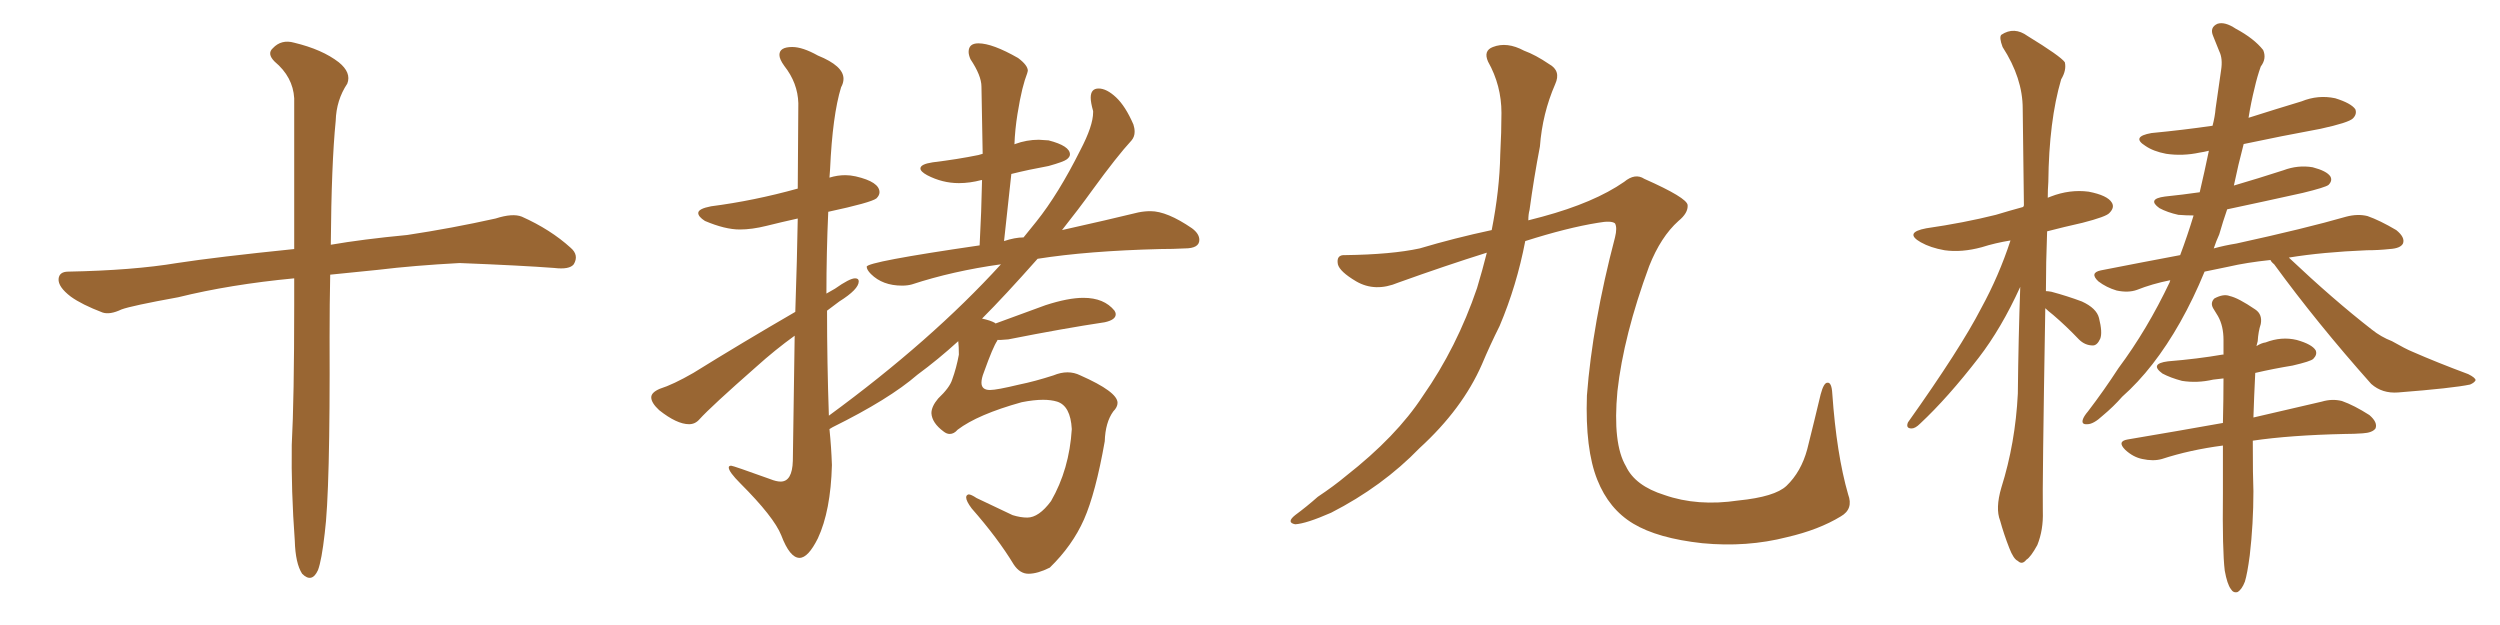 <svg xmlns="http://www.w3.org/2000/svg" xmlns:xlink="http://www.w3.org/1999/xlink" width="600" height="150"><path fill="#996633" padding="10" d="M70.61 66.80L70.61 66.80L70.61 66.80Q55.22 68.26 42.77 71.34L42.77 71.34Q31.49 73.39 29.15 74.27L29.15 74.27Q26.37 75.59 24.61 75L24.61 75Q19.63 73.10 16.99 71.19L16.99 71.19Q13.92 68.85 14.06 66.94L14.06 66.94Q14.21 65.19 16.41 65.19L16.41 65.19Q31.93 64.89 42.48 63.13L42.48 63.13Q52.00 61.67 70.61 59.77L70.61 59.77Q70.61 36.47 70.61 23.58L70.61 23.58Q70.31 18.46 65.92 14.79L65.92 14.79Q64.01 12.89 65.48 11.57L65.48 11.57Q67.53 9.38 70.61 10.25L70.61 10.25Q77.34 11.87 81.30 14.94L81.30 14.94Q84.38 17.43 83.35 20.07L83.35 20.07Q80.71 24.02 80.57 29.00L80.57 29.00Q79.54 39.26 79.39 58.74L79.39 58.74Q87.01 57.42 97.71 56.40L97.71 56.40Q108.40 54.79 118.95 52.44L118.95 52.44Q123.05 51.12 125.24 52.00L125.24 52.00Q132.13 55.08 136.96 59.47L136.96 59.47Q139.01 61.23 137.70 63.43L137.70 63.43Q136.67 64.75 133.01 64.31L133.01 64.31Q125.24 63.72 110.30 63.13L110.30 63.13Q99.32 63.72 90.82 64.75L90.82 64.75Q85.11 65.33 79.25 65.92L79.25 65.92Q79.10 72.80 79.10 80.86L79.10 80.86Q79.25 117.92 77.93 128.03L77.93 128.03Q77.20 134.47 76.32 136.82L76.32 136.82Q74.85 140.04 72.51 137.70L72.51 137.70Q70.90 135.21 70.75 129.79L70.75 129.79Q69.87 117.77 70.02 106.79L70.02 106.79Q70.61 95.65 70.61 73.10L70.61 73.10Q70.61 69.58 70.61 66.80ZM246.83 137.70L246.83 137.70Q244.78 137.70 243.31 135.50L243.31 135.50Q239.50 129.20 233.20 122.02L233.20 122.02Q231.88 120.26 231.88 119.38L231.88 119.38Q231.88 118.80 232.47 118.65L232.47 118.65Q233.06 118.65 234.38 119.53L234.38 119.53L243.02 123.63Q244.92 124.22 246.53 124.22L246.53 124.22Q249.32 124.22 252.25 120.26L252.25 120.26Q256.64 112.65 257.23 102.98L257.23 102.98Q256.93 97.41 253.71 96.39L253.71 96.39Q252.25 95.95 250.34 95.95L250.34 95.95Q248.14 95.95 245.21 96.53L245.21 96.53Q234.67 99.46 229.83 103.13L229.83 103.13Q228.96 104.15 227.93 104.15L227.93 104.15Q227.20 104.15 226.46 103.56L226.46 103.56Q223.68 101.51 223.54 99.17L223.54 99.17Q223.54 97.56 225.15 95.65L225.15 95.65Q227.93 93.02 228.52 91.11L228.52 91.11Q229.54 88.33 230.13 85.11L230.13 85.11Q230.13 83.20 229.98 81.88L229.98 81.88Q225.15 86.28 220.17 89.94L220.17 89.94Q213.43 95.80 199.80 102.54L199.80 102.54L199.07 102.98Q199.51 107.23 199.66 111.62L199.66 111.62Q199.37 122.61 196.29 129.20L196.29 129.20Q193.95 133.89 191.89 133.89L191.89 133.89Q189.55 133.89 187.50 128.47L187.50 128.47Q185.74 124.07 177.69 116.02L177.69 116.02Q174.90 113.23 174.90 112.21L174.90 112.21Q174.90 111.77 175.49 111.77L175.49 111.77Q175.93 111.77 184.86 114.99L184.86 114.99Q186.33 115.58 187.35 115.58L187.35 115.58Q190.14 115.58 190.28 110.60L190.28 110.60L190.72 80.57Q186.04 83.94 181.49 88.04L181.49 88.04Q170.65 97.56 167.87 100.63L167.87 100.63Q166.85 101.81 165.38 101.81L165.38 101.81Q162.45 101.81 158.20 98.44L158.20 98.44Q156.30 96.68 156.30 95.36L156.30 95.36Q156.30 94.19 158.35 93.31L158.35 93.31Q161.57 92.29 166.41 89.50L166.41 89.50Q177.98 82.32 190.87 74.85L190.87 74.85Q191.31 61.82 191.46 52.44L191.46 52.44Q187.50 53.32 183.98 54.20Q180.47 55.08 177.54 55.08L177.54 55.08Q174.02 55.08 169.19 53.03L169.19 53.03Q167.58 52.00 167.58 51.12L167.58 51.12Q167.58 50.10 170.65 49.51L170.65 49.51Q180.91 48.19 191.46 45.26L191.46 45.26L191.60 24.76Q191.46 19.92 188.23 15.82L188.23 15.82Q187.06 14.21 187.06 13.18L187.06 13.18Q187.06 11.28 190.14 11.28L190.14 11.28Q192.63 11.28 196.29 13.33L196.29 13.33Q202.44 15.82 202.44 18.90L202.44 18.90Q202.44 19.92 201.86 20.95L201.86 20.95Q199.80 27.69 199.22 40.58L199.22 40.58L199.07 42.63Q200.98 42.04 202.88 42.04L202.88 42.04Q204.05 42.04 205.37 42.33L205.37 42.33Q211.08 43.65 211.08 46.14L211.08 46.14Q211.08 46.88 210.35 47.61L210.35 47.61Q209.03 48.63 198.78 50.83L198.78 50.83Q198.34 60.64 198.34 70.46L198.34 70.46L200.39 69.29Q203.91 66.80 205.22 66.80L205.22 66.80Q206.10 66.80 206.10 67.53L206.10 67.53Q206.10 69.43 201.42 72.36L201.42 72.36L198.49 74.56Q198.49 87.01 198.93 99.76L198.93 99.76Q223.54 81.74 240.23 63.43L240.23 63.43Q228.66 65.04 218.85 68.26L218.85 68.26Q217.82 68.55 216.50 68.55L216.50 68.55Q211.82 68.55 209.03 65.77L209.03 65.77Q208.01 64.75 208.01 64.01L208.01 64.01Q208.01 62.84 235.11 58.89L235.11 58.89Q235.55 50.68 235.69 43.21L235.69 43.21L235.55 43.21Q232.76 43.95 230.13 43.95L230.13 43.95Q226.17 43.95 222.51 42.04L222.51 42.04Q220.90 41.16 220.90 40.43L220.90 40.43Q220.90 39.40 223.83 38.96L223.83 38.96Q229.83 38.23 234.81 37.21L234.81 37.21L235.84 36.91L235.55 20.80Q235.55 18.16 232.91 14.21L232.91 14.21Q232.47 13.18 232.47 12.45L232.47 12.45Q232.47 10.40 234.81 10.40L234.81 10.40Q238.18 10.40 244.34 13.92L244.34 13.92Q246.68 15.67 246.68 16.99L246.68 16.99L246.53 17.58Q245.95 19.04 245.36 21.39Q244.78 23.73 244.19 27.39Q243.60 31.05 243.46 34.72L243.46 34.72Q243.46 34.57 243.60 34.57L243.60 34.57Q246.39 33.54 249.32 33.54L249.32 33.54L251.66 33.69Q256.79 35.01 256.79 37.06L256.79 37.06Q256.79 37.65 256.05 38.23Q255.32 38.82 251.66 39.84L251.66 39.84Q246.83 40.72 242.72 41.75L242.72 41.75L240.97 57.86Q243.60 56.98 245.65 56.98L245.65 56.98L248.73 53.17Q254.00 46.58 259.28 36.04L259.28 36.04Q262.35 30.18 262.35 26.95L262.35 26.95L262.35 26.66Q261.77 24.61 261.77 23.44L261.77 23.44Q261.77 21.24 263.67 21.24L263.67 21.24Q265.58 21.24 267.85 23.36Q270.12 25.49 272.02 29.88L272.02 29.88Q272.31 30.76 272.31 31.64L272.31 31.64Q272.31 32.81 271.58 33.69L271.58 33.69Q268.07 37.50 262.21 45.56L262.21 45.56Q258.84 50.24 254.88 55.22L254.88 55.22Q266.02 52.73 273.19 50.98L273.19 50.98Q274.66 50.68 276.12 50.68L276.12 50.68Q280.08 50.68 286.08 54.79L286.08 54.79Q287.84 56.10 287.84 57.57L287.84 57.57Q287.84 59.62 284.33 59.62L284.33 59.62Q281.54 59.77 278.47 59.77L278.47 59.77Q261.04 60.21 249.02 62.11L249.02 62.11Q241.11 71.04 235.69 76.46L235.69 76.46Q237.74 76.90 238.77 77.49L238.77 77.49L238.92 77.64L250.93 73.24Q256.35 71.48 260.01 71.48L260.01 71.48Q264.99 71.48 267.48 74.56L267.48 74.56Q267.77 75 267.77 75.44L267.77 75.44Q267.77 76.76 265.14 77.34L265.14 77.34Q255.32 78.81 241.99 81.45L241.99 81.45L240.09 81.59L239.36 81.59L239.36 81.74Q238.33 83.20 236.13 89.36L236.13 89.36Q235.55 90.82 235.55 91.85L235.55 91.85Q235.55 93.60 237.60 93.60L237.60 93.60Q239.21 93.60 244.63 92.29L244.63 92.29Q248.29 91.55 252.83 90.09L252.83 90.09Q254.59 89.36 256.20 89.36L256.20 89.36Q257.81 89.36 259.28 90.09L259.28 90.09Q268.21 94.04 268.21 96.68L268.21 96.68Q268.21 97.71 267.19 98.73L267.19 98.73Q265.28 101.37 265.14 105.91L265.14 105.91Q262.94 118.36 260.16 124.66Q257.37 130.96 251.95 136.23L251.95 136.23Q249.02 137.70 246.83 137.70ZM356.84 60.64L356.84 60.64L356.84 60.64Q347.02 63.72 335.60 67.82L335.60 67.82Q330.03 70.17 325.49 67.53L325.49 67.53Q321.53 65.19 321.09 63.43L321.09 63.43Q320.65 61.08 322.85 61.23L322.85 61.23Q333.98 61.08 340.72 59.62L340.72 59.62Q349.07 57.13 358.01 55.22L358.01 55.22Q359.91 45.56 360.06 37.06L360.06 37.06Q360.35 31.64 360.35 27.10L360.35 27.10Q360.35 20.51 357.13 14.79L357.13 14.79Q355.96 12.16 358.30 11.28L358.30 11.28Q361.67 9.96 365.77 12.16L365.77 12.16Q368.55 13.18 371.78 15.38L371.78 15.38Q374.71 16.99 373.24 20.21L373.24 20.21Q370.17 27.25 369.58 35.16L369.58 35.16Q368.12 42.77 367.09 50.39L367.09 50.39Q366.80 51.42 366.80 52.88L366.80 52.88Q368.41 52.44 370.17 52.00L370.17 52.00Q382.62 48.63 389.79 43.65L389.79 43.65Q392.43 41.46 394.63 42.92L394.63 42.92Q404.88 47.46 405.03 49.22L405.03 49.22Q405.18 51.12 402.83 53.03L402.83 53.03Q398.58 56.84 395.80 63.87L395.80 63.87Q389.65 80.57 388.18 93.90L388.18 93.90Q387.01 106.49 390.23 111.91L390.23 111.91Q392.43 116.60 399.46 118.80L399.46 118.80Q407.37 121.58 417.19 120.12L417.19 120.12Q425.98 119.24 428.76 116.60L428.76 116.60Q432.28 113.23 433.74 107.81L433.74 107.81Q435.50 100.78 436.96 94.63L436.96 94.63Q437.70 91.85 438.57 91.85L438.57 91.85Q439.60 91.70 439.75 94.48L439.75 94.48Q440.77 108.98 443.55 118.65L443.55 118.65Q444.87 122.17 441.80 123.93L441.80 123.93Q436.52 127.15 428.91 128.91L428.91 128.91Q419.24 131.40 408.54 130.37L408.54 130.37Q397.85 129.20 391.99 125.68L391.99 125.68Q386.13 122.17 383.35 115.14L383.35 115.14Q380.42 107.81 380.86 94.92L380.86 94.92Q382.18 77.64 387.60 56.98L387.60 56.98Q388.18 54.64 387.60 53.61L387.60 53.61Q386.72 52.88 383.50 53.47L383.50 53.47Q376.17 54.64 366.06 57.86L366.06 57.86Q364.01 68.55 359.91 78.22L359.91 78.22Q357.57 82.91 355.66 87.45L355.66 87.45Q350.98 98.14 340.72 107.52L340.72 107.52Q331.79 116.75 319.48 123.05L319.48 123.05Q313.48 125.68 310.84 125.83L310.84 125.83Q308.64 125.39 310.84 123.63L310.84 123.63Q313.62 121.58 316.26 119.24L316.26 119.24Q320.21 116.60 323.00 114.26L323.00 114.26Q335.16 104.74 341.46 95.07L341.46 95.07Q349.66 83.35 354.49 69.14L354.49 69.14Q355.81 64.75 356.84 60.64ZM490.87 73.97L490.87 73.97Q490.14 116.89 490.28 122.75L490.28 122.75Q490.43 127.15 488.96 130.81L488.96 130.81Q487.35 133.74 486.33 134.33L486.33 134.33Q485.30 135.64 484.28 134.62L484.28 134.62Q483.25 134.18 482.23 131.54L482.23 131.54Q480.91 128.17 480.03 124.95L480.03 124.95Q478.86 122.02 480.32 117.04L480.32 117.04Q483.69 106.35 484.28 94.48L484.28 94.48Q484.42 81.15 484.86 68.85L484.86 68.85Q480.32 78.81 474.90 85.84L474.90 85.84Q467.43 95.51 460.84 101.66L460.84 101.66Q459.67 102.83 458.79 102.83L458.79 102.83Q457.32 102.83 457.91 101.37L457.91 101.37Q470.51 83.64 475.49 73.97L475.49 73.97Q479.74 66.21 482.52 57.71L482.52 57.71Q478.86 58.30 475.63 59.33L475.63 59.33Q470.80 60.64 466.70 60.06L466.70 60.06Q463.33 59.47 460.99 58.15L460.99 58.15Q456.88 55.81 462.30 54.79L462.30 54.79Q471.39 53.47 479.00 51.56L479.00 51.56Q482.37 50.54 485.60 49.66L485.60 49.66Q485.60 49.37 485.74 49.37L485.74 49.37Q485.60 37.06 485.45 26.07L485.45 26.07Q485.45 18.75 480.62 11.28L480.62 11.28Q479.74 8.94 480.32 8.35L480.32 8.35Q483.40 6.30 486.62 8.64L486.62 8.64Q494.53 13.48 495.56 14.94L495.56 14.94Q496.00 16.85 494.68 19.04L494.68 19.04Q491.75 29.00 491.60 43.65L491.60 43.65Q491.46 45.56 491.46 47.46L491.46 47.46Q491.75 47.31 492.19 47.17L492.19 47.17Q496.73 45.41 501.27 46.00L501.27 46.00Q505.81 46.88 506.84 48.63L506.84 48.63Q507.57 49.80 506.25 51.12L506.25 51.12Q505.52 52.00 499.80 53.47L499.80 53.47Q495.26 54.49 491.31 55.52L491.31 55.52Q491.02 63.13 491.02 69.87L491.02 69.87Q491.46 69.87 492.33 70.02L492.33 70.02Q496.14 71.04 499.66 72.36L499.66 72.36Q503.17 73.97 503.76 76.32L503.76 76.32Q504.64 79.83 504.05 81.30L504.05 81.30Q503.32 82.91 502.29 82.91L502.29 82.91Q500.39 82.91 498.93 81.45L498.93 81.45Q495.85 78.22 492.77 75.59L492.77 75.59Q491.46 74.56 490.87 73.97ZM544.92 62.40L544.92 62.40Q539.21 62.99 534.81 64.01L534.81 64.01Q531.88 64.60 529.10 65.19L529.10 65.19Q526.46 71.63 523.24 77.34L523.24 77.34Q516.94 88.48 509.33 95.21L509.33 95.21Q507.28 97.56 504.64 99.76L504.64 99.76Q502.44 101.81 500.98 101.81L500.98 101.81Q499.37 101.95 499.95 100.49L499.95 100.49Q500.24 99.76 501.12 98.73L501.12 98.73Q504.93 93.75 508.45 88.33L508.45 88.33Q515.33 79.10 520.75 67.68L520.75 67.68Q520.75 67.38 520.90 67.24L520.90 67.24Q516.50 68.12 512.84 69.58L512.84 69.58Q510.79 70.31 508.01 69.73L508.01 69.73Q505.52 68.99 503.61 67.53L503.61 67.53Q501.42 65.48 504.20 64.89L504.20 64.89Q513.87 62.99 523.24 61.23L523.24 61.23Q525 56.54 526.46 51.71L526.46 51.71Q524.71 51.71 522.80 51.56L522.80 51.56Q520.17 50.98 518.26 49.95L518.26 49.95Q515.19 47.75 519.58 47.17L519.58 47.17Q523.83 46.73 527.93 46.14L527.93 46.14Q529.10 41.16 530.13 36.18L530.13 36.18Q528.96 36.47 527.93 36.62L527.93 36.62Q523.83 37.50 519.87 36.91L519.87 36.91Q516.80 36.33 514.89 35.01L514.89 35.01Q511.38 32.81 516.36 31.93L516.36 31.93Q523.97 31.20 531.01 30.18L531.01 30.18Q531.59 27.98 531.74 26.07L531.74 26.07Q532.47 20.95 533.06 16.85L533.06 16.85Q533.50 14.06 532.62 12.30L532.62 12.30Q531.74 10.11 531.15 8.64L531.15 8.64Q530.27 6.59 532.18 5.71L532.18 5.71Q533.94 5.13 536.57 6.88L536.57 6.88Q540.97 9.23 543.16 12.01L543.16 12.01Q544.04 14.06 542.58 15.97L542.58 15.97Q541.70 18.46 541.11 21.09L541.11 21.09Q540.23 24.61 539.65 28.27L539.65 28.27Q546.09 26.22 552.39 24.32L552.39 24.32Q556.35 22.71 560.45 23.58L560.45 23.58Q564.26 24.76 565.28 26.22L565.28 26.22Q565.72 27.39 564.70 28.42L564.70 28.42Q563.67 29.44 556.93 30.91L556.93 30.91Q547.41 32.67 538.48 34.57L538.48 34.57Q537.16 39.55 536.13 44.53L536.13 44.53Q542.14 42.77 548.00 40.87L548.00 40.87Q551.51 39.55 555.03 40.14L555.03 40.14Q558.40 41.02 559.28 42.33L559.28 42.33Q559.86 43.36 558.84 44.38L558.84 44.38Q558.11 44.97 552.69 46.29L552.69 46.29Q543.46 48.34 534.52 50.24L534.52 50.24Q533.50 53.17 532.62 56.25L532.62 56.25Q531.88 57.86 531.30 59.62L531.30 59.62Q533.94 58.89 536.72 58.45L536.72 58.45Q553.42 54.79 563.09 52.00L563.09 52.00Q565.87 51.27 568.21 51.86L568.21 51.86Q571.14 52.88 575.10 55.22L575.10 55.22Q577.29 56.98 576.71 58.45L576.71 58.45Q576.12 59.62 573.49 59.77L573.49 59.77Q570.85 60.06 568.07 60.06L568.07 60.06Q557.37 60.50 549.32 61.82L549.32 61.82Q560.01 71.92 569.24 79.10L569.24 79.10Q571.44 80.86 574.07 81.88L574.07 81.88Q577.44 83.79 578.91 84.38L578.91 84.38Q584.91 87.01 592.38 89.79L592.38 89.79Q594.14 90.67 594.14 91.26L594.14 91.26Q593.85 91.85 592.82 92.29L592.82 92.29Q588.72 93.16 575.54 94.19L575.54 94.19Q571.73 94.48 569.09 92.14L569.09 92.14Q556.05 77.49 545.80 63.43L545.80 63.43Q545.07 62.84 544.92 62.40ZM533.94 136.96L533.94 136.96L533.94 136.96Q533.35 132.13 533.50 118.36L533.50 118.36Q533.50 112.21 533.50 106.93L533.50 106.93Q525.59 107.96 518.85 110.16L518.85 110.16Q516.80 110.74 514.16 110.16L514.16 110.16Q511.96 109.72 510.06 107.96L510.06 107.96Q508.01 105.91 510.64 105.47L510.64 105.47Q522.80 103.42 533.50 101.51L533.50 101.51Q533.64 95.65 533.64 90.82L533.64 90.82Q532.18 90.97 531.15 91.11L531.15 91.11Q527.34 91.99 523.68 91.41L523.68 91.41Q520.90 90.67 518.99 89.65L518.99 89.65Q515.77 87.30 520.31 86.72L520.31 86.72Q527.49 86.13 533.35 85.11L533.35 85.11Q533.50 85.11 533.64 85.11L533.64 85.11Q533.64 83.06 533.64 81.59L533.64 81.59Q533.64 78.22 532.32 75.88L532.32 75.88Q531.74 75 531.15 73.97L531.15 73.97Q530.42 72.66 531.45 71.63L531.45 71.63Q533.64 70.46 535.11 71.04L535.11 71.04Q537.16 71.48 541.26 74.27L541.26 74.27Q543.02 75.44 542.58 77.78L542.58 77.78Q541.99 79.54 541.85 81.88L541.85 81.88Q541.70 82.47 541.55 83.06L541.55 83.06Q542.72 82.32 543.75 82.18L543.75 82.18Q547.56 80.71 551.22 81.59L551.22 81.59Q554.88 82.62 555.76 84.08L555.76 84.08Q556.20 85.11 555.18 86.13L555.18 86.13Q554.59 86.72 550.20 87.74L550.20 87.74Q545.65 88.48 541.26 89.50L541.26 89.50Q540.97 95.36 540.82 100.20L540.82 100.20Q550.93 97.85 557.23 96.39L557.23 96.39Q559.72 95.65 562.06 96.24L562.06 96.24Q564.99 97.27 568.65 99.61L568.65 99.61Q570.70 101.37 570.12 102.83L570.12 102.83Q569.38 103.86 567.04 104.00L567.04 104.00Q564.99 104.15 562.79 104.15L562.79 104.15Q549.61 104.44 540.67 105.76L540.67 105.76Q540.67 114.40 540.82 117.92L540.82 117.92Q540.82 125.68 539.94 133.30L539.94 133.30Q539.36 137.70 538.77 139.60L538.77 139.60Q538.04 141.50 537.01 142.09L537.01 142.09Q535.99 142.38 535.40 141.36L535.40 141.36Q534.52 140.19 533.94 136.96Z"/></svg>